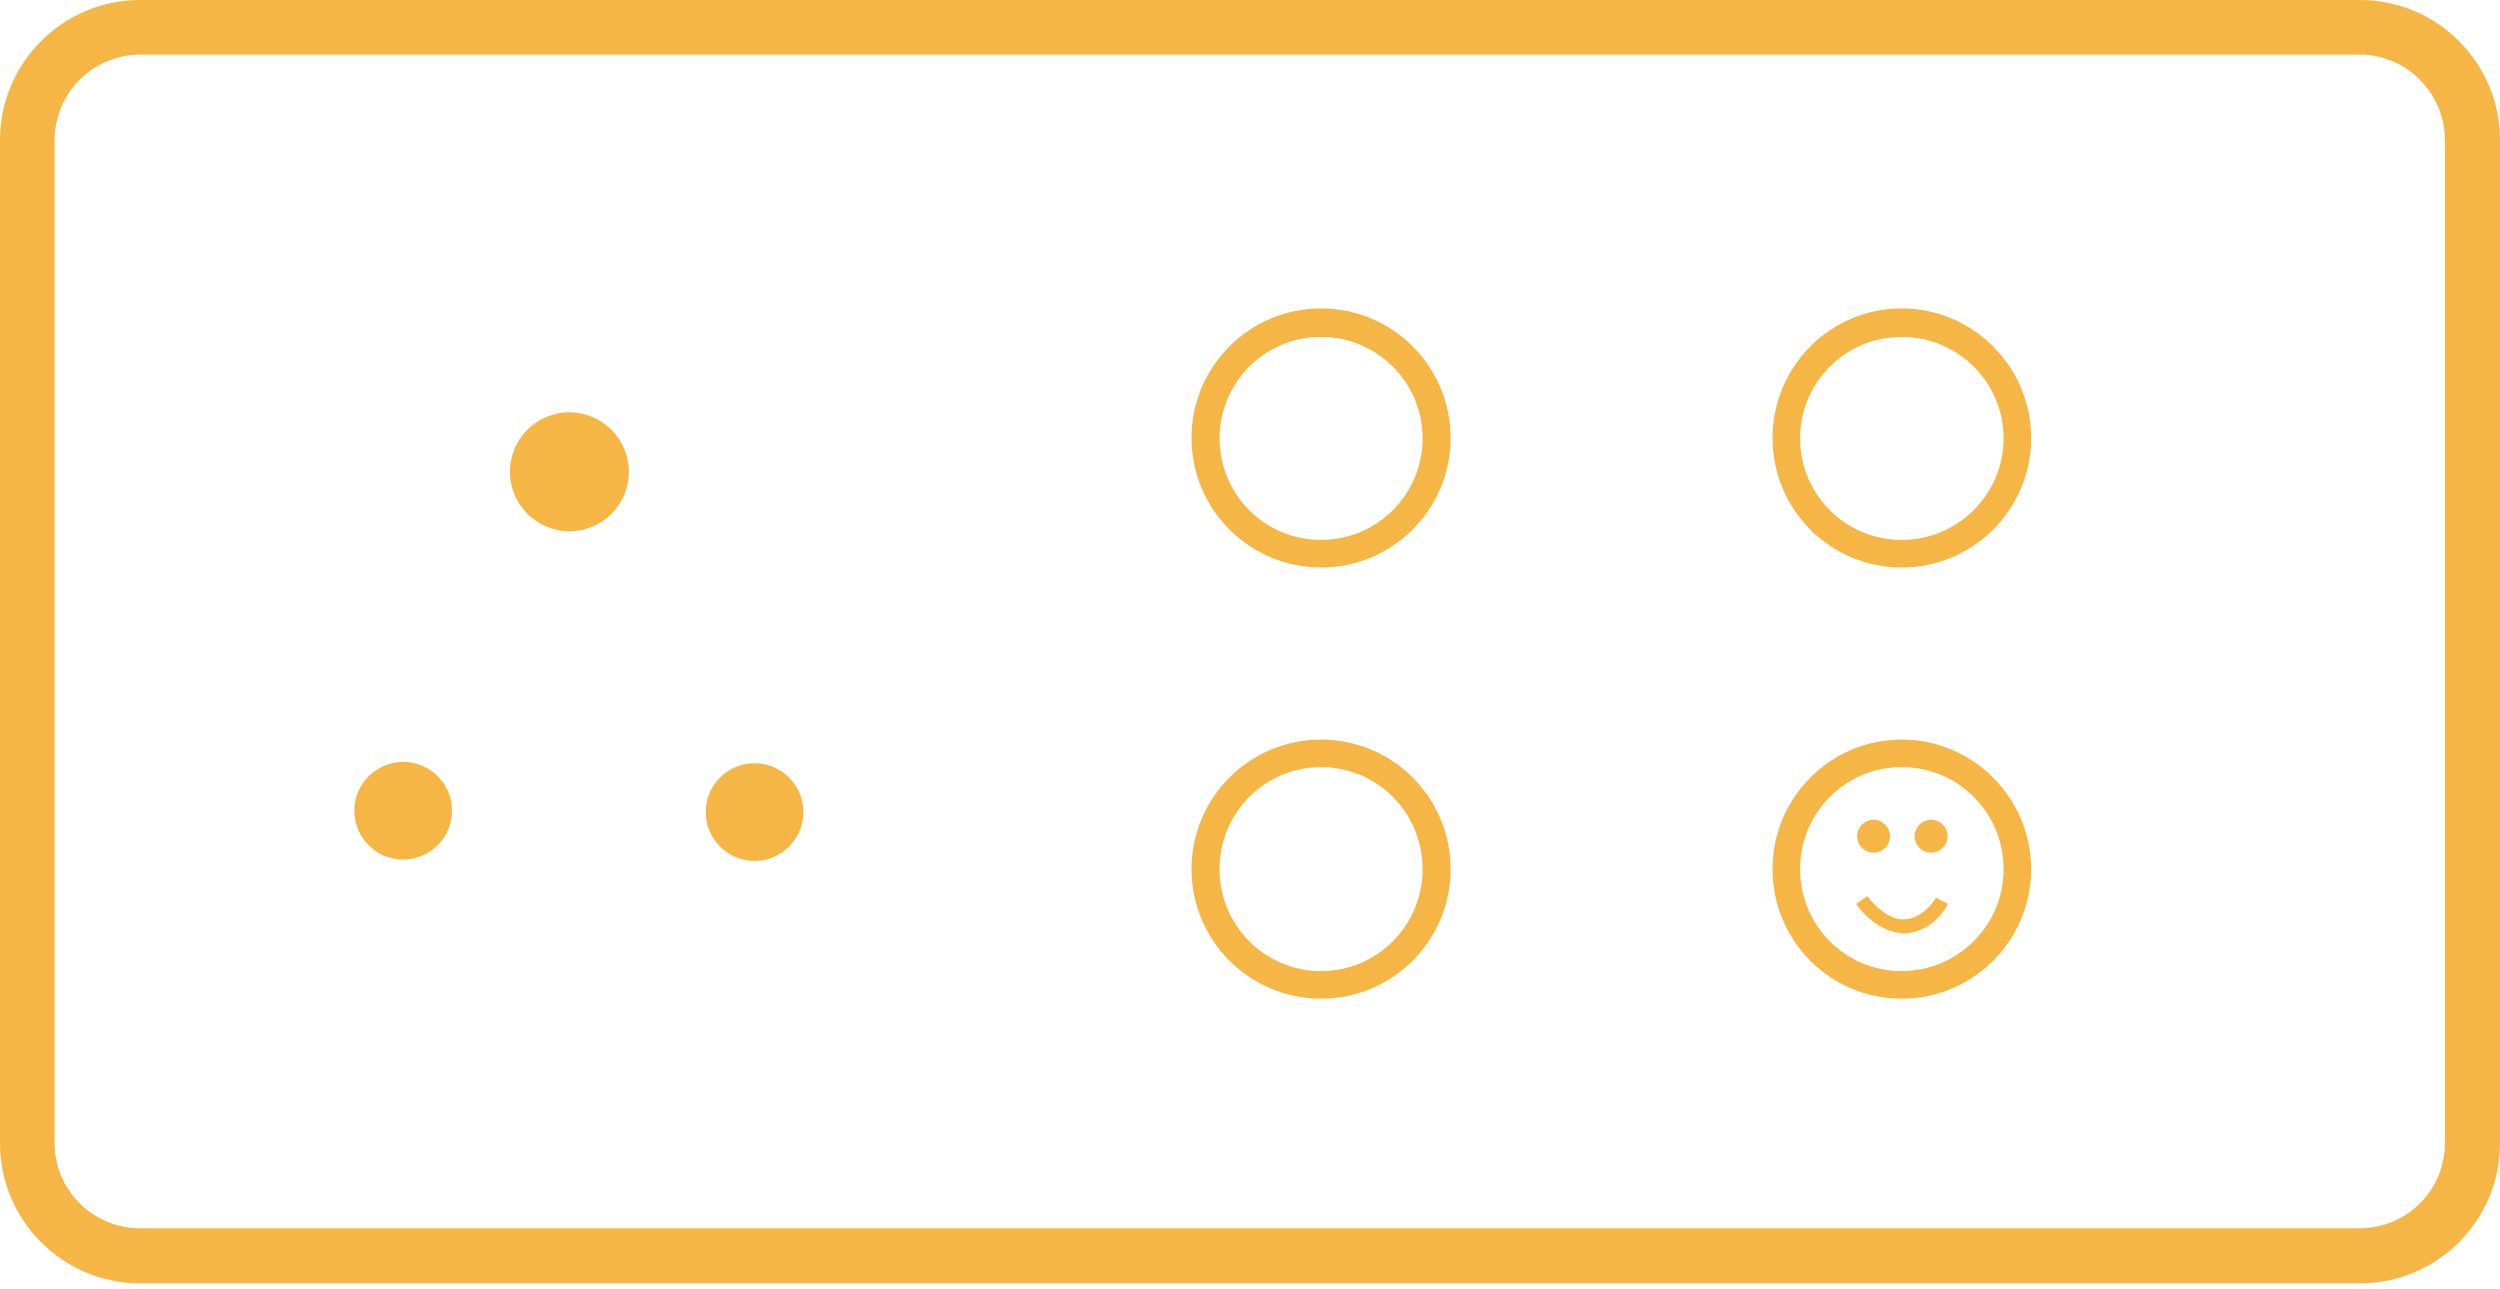 <svg width="128" height="66" viewBox="0 0 128 66" fill="none" xmlns="http://www.w3.org/2000/svg">
<path d="M120.823 65.708H7.177C3.217 65.708 0 62.49 0 58.531V7.177C0 3.217 3.217 0 7.177 0H120.823C124.783 0 128 3.217 128 7.177V58.531C128 62.49 124.783 65.708 120.823 65.708ZM7.177 2.797C4.776 2.797 2.797 4.752 2.797 7.177V58.531C2.797 60.931 4.752 62.886 7.177 62.886H120.823C123.224 62.886 125.179 60.931 125.179 58.531V7.177C125.179 4.776 123.224 2.797 120.823 2.797H7.177Z" fill="#F5B646"/>
<path d="M67.638 29.055C63.975 29.055 61.005 26.085 61.005 22.422C61.005 18.759 63.975 15.79 67.638 15.79C71.301 15.79 74.271 18.759 74.271 22.422C74.271 26.085 71.301 29.055 67.638 29.055ZM67.638 17.25C64.767 17.25 62.441 19.576 62.441 22.447C62.441 25.318 64.767 27.644 67.638 27.644C70.509 27.644 72.835 25.318 72.835 22.447C72.835 19.576 70.509 17.25 67.638 17.25Z" fill="#F5B646"/>
<path d="M67.638 51.131C63.975 51.131 61.005 48.161 61.005 44.498C61.005 40.835 63.975 37.865 67.638 37.865C71.301 37.865 74.271 40.835 74.271 44.498C74.271 48.161 71.301 51.131 67.638 51.131ZM67.638 39.276C64.767 39.276 62.441 41.602 62.441 44.498C62.441 47.394 64.767 49.72 67.638 49.72C70.509 49.72 72.835 47.394 72.835 44.498C72.835 41.602 70.509 39.276 67.638 39.276Z" fill="#F5B646"/>
<path d="M97.361 29.055C93.698 29.055 90.753 26.085 90.753 22.422C90.753 18.759 93.723 15.79 97.361 15.79C100.999 15.79 103.994 18.759 103.994 22.422C103.994 26.085 101.024 29.055 97.361 29.055ZM97.361 17.25C94.49 17.25 92.164 19.576 92.164 22.447C92.164 25.318 94.49 27.644 97.361 27.644C100.232 27.644 102.583 25.318 102.583 22.447C102.583 19.576 100.257 17.25 97.361 17.25Z" fill="#F5B646"/>
<path d="M97.361 51.131C93.698 51.131 90.753 48.161 90.753 44.498C90.753 40.835 93.723 37.865 97.361 37.865C100.999 37.865 103.994 40.835 103.994 44.498C103.994 48.161 101.024 51.131 97.361 51.131ZM97.361 39.276C94.49 39.276 92.164 41.602 92.164 44.498C92.164 47.394 94.49 49.72 97.361 49.72C100.232 49.72 102.583 47.394 102.583 44.498C102.583 41.602 100.257 39.276 97.361 39.276Z" fill="#F5B646"/>
<path d="M29.154 27.199C30.835 27.199 32.197 25.836 32.197 24.155C32.197 22.474 30.835 21.111 29.154 21.111C27.472 21.111 26.109 22.474 26.109 24.155C26.109 25.836 27.472 27.199 29.154 27.199Z" fill="#F5B646"/>
<path d="M20.891 43.997C22.265 43.86 23.267 42.635 23.13 41.261C22.993 39.888 21.768 38.885 20.395 39.022C19.021 39.159 18.018 40.384 18.155 41.758C18.293 43.131 19.517 44.134 20.891 43.997Z" fill="#F5B646"/>
<path d="M38.632 44.077C40.013 44.077 41.132 42.958 41.132 41.578C41.132 40.197 40.013 39.078 38.632 39.078C37.252 39.078 36.133 40.197 36.133 41.578C36.133 42.958 37.252 44.077 38.632 44.077Z" fill="#F5B646"/>
<path d="M95.926 43.657C96.391 43.657 96.767 43.28 96.767 42.815C96.767 42.35 96.391 41.974 95.926 41.974C95.461 41.974 95.085 42.35 95.085 42.815C95.085 43.28 95.461 43.657 95.926 43.657Z" fill="#F5B646"/>
<path d="M98.871 43.657C99.335 43.657 99.712 43.28 99.712 42.815C99.712 42.35 99.335 41.974 98.871 41.974C98.406 41.974 98.029 42.35 98.029 42.815C98.029 43.28 98.406 43.657 98.871 43.657Z" fill="#F5B646"/>
<path d="M97.41 47.765C96.099 47.765 95.059 46.354 95.035 46.28L95.604 45.884C95.604 45.884 96.47 47.072 97.435 47.072C98.4 47.072 99.044 46.131 99.118 45.958L99.737 46.28C99.366 46.998 98.574 47.79 97.41 47.79V47.765Z" fill="#F5B646"/>
</svg>
